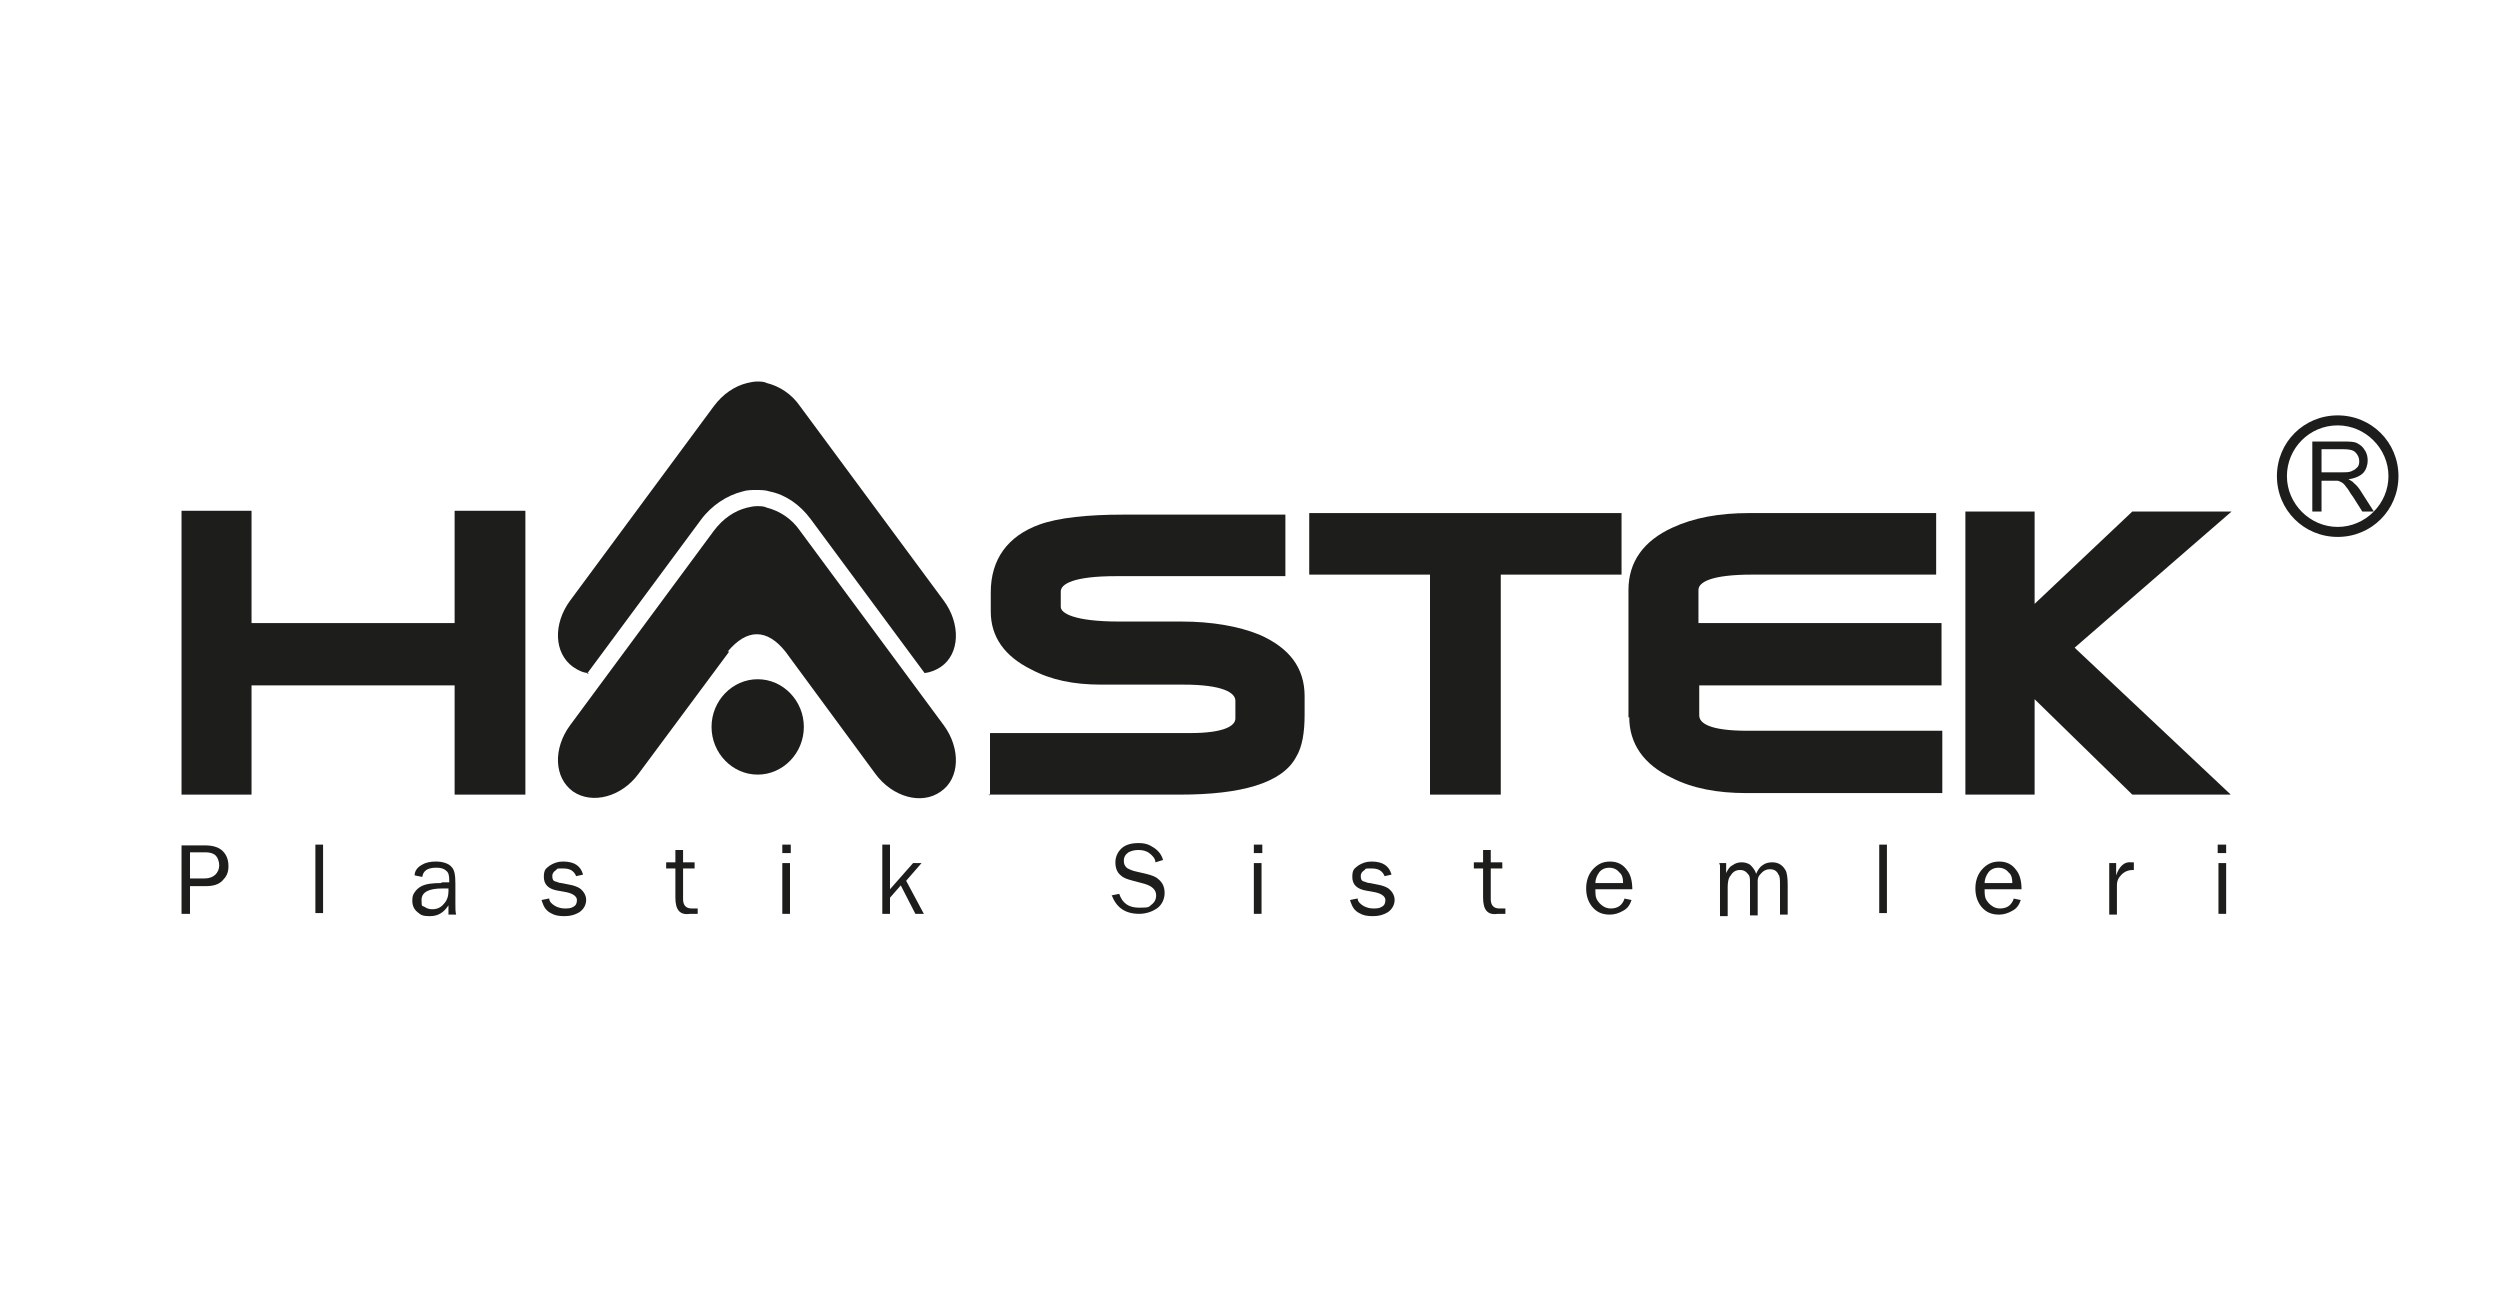 <?xml version="1.0" encoding="UTF-8"?>
<svg xmlns="http://www.w3.org/2000/svg" version="1.1" viewBox="0 0 325 171">
  <defs>
    <style>
      .cls-1 {
        fill-rule: evenodd;
      }

      .cls-1, .cls-2 {
        fill: #1d1d1b;
      }
    </style>
  </defs>
  <g>
    <g id="Layer_1">
      <g>
        <g>
          <g>
            <g>
              <polygon class="cls-1" points="32.7 89.1 32.7 103.3 23.6 103.3 23.6 66.4 32.7 66.4 32.7 81 59.1 81 59.1 66.4 68.3 66.4 68.3 103.3 59.1 103.3 59.1 89.1 32.7 89.1"></polygon>
              <path class="cls-1" d="M128.7,103.4v-8.1h26c4.6,0,5.9-1,5.9-1.9v-2.3c0-1-1.5-2.1-6.8-2.1h-10.7c-3.5,0-6.5-.6-9.1-2-3.4-1.7-5.2-4.2-5.2-7.5v-2.5c0-4.3,2.2-7.3,6.3-8.8,2.5-.9,6.2-1.3,11-1.3h21v8h-22c-5.5,0-7.2,1-7.2,2v2c0,.8,1.7,1.9,7.6,1.9h8.1c3.9,0,7.4.6,10.1,1.7,3.9,1.7,5.9,4.3,5.9,8v1.2c0,.5,0,1,0,1.2,0,2.3-.3,4.2-1.1,5.5-1.8,3.4-7.1,4.9-15.1,4.9h-24.9Z"></path>
              <polygon class="cls-1" points="185.9 103.3 185.9 74.7 170.2 74.7 170.2 66.7 210.8 66.7 210.8 74.7 195.1 74.7 195.1 103.3 185.9 103.3"></polygon>
              <path class="cls-1" d="M211.7,93.3v-16.6c0-3.7,2-6.4,5.7-8.1,2.8-1.3,6.1-1.9,10-1.9h24.3v8h-23.9c-5.4,0-7,1-7,2v4.3h31.6v8.1h-31.5v3.9c0,1,1.3,2,6.3,2h25.3v8.1h-25.5c-3.7,0-7-.6-9.7-2-3.6-1.7-5.5-4.4-5.5-7.9Z"></path>
              <polygon class="cls-1" points="264.5 103.3 255.5 103.3 255.5 66.5 264.5 66.5 264.5 78.5 277.2 66.5 290.1 66.5 269.7 84.2 290 103.3 277.2 103.3 264.5 90.9 264.5 103.3"></polygon>
            </g>
            <path class="cls-2" d="M92.5,94.5c0-3.4,2.7-6.2,6-6.2s6,2.8,6,6.2-2.7,6.2-6,6.2-6-2.8-6-6.2Z"></path>
          </g>
          <g>
            <path class="cls-2" d="M76.6,87.5c-.8,0-1.5-.4-2.1-.8-2.5-1.8-2.6-5.6-.4-8.6l18.7-25.3c1.2-1.6,2.7-2.6,4.3-3,.4-.1.9-.2,1.3-.2.5,0,.9,0,1.3.2,1.6.4,3.2,1.4,4.3,3l18.7,25.3c2.2,3,2.1,6.9-.4,8.6-.6.4-1.3.7-2.1.8l-14.8-20c-1.4-1.9-3.3-3.2-5.3-3.6-.6-.2-1.2-.2-1.8-.2-.6,0-1.2,0-1.8.2-2,.5-4,1.8-5.4,3.7l-14.8,20Z"></path>
            <path class="cls-2" d="M94.8,84.7l-11.8,15.9c-2.2,3-6,4-8.5,2.3-2.5-1.8-2.6-5.6-.4-8.6l18.7-25.3c1.2-1.6,2.7-2.6,4.3-3,.4-.1.9-.2,1.3-.2.5,0,.9,0,1.3.2,1.6.4,3.2,1.4,4.3,3l18.7,25.3c2.2,3,2.1,6.9-.4,8.6-2.5,1.8-6.3.7-8.5-2.3l-11.7-15.9c-2.4-3-5-3-7.5,0Z"></path>
          </g>
        </g>
        <g>
          <path class="cls-1" d="M24.7,118.8h-1.1v-8.9h3c1,0,1.7.2,2.2.6.6.5.9,1.2.9,2.1s-.3,1.4-.8,1.9c-.5.5-1.2.7-2.2.7h-2v3.6ZM24.7,114.2h1.9c.6,0,1.1-.2,1.4-.5.3-.3.5-.7.5-1.2s-.2-1.1-.6-1.4c-.3-.2-.7-.3-1.2-.3h-2v3.4Z"></path>
          <rect class="cls-2" x="41" y="109.8" width="1" height="8.9"></rect>
          <path class="cls-1" d="M57.5,114.7h.9v-.3c0-.6-.1-1-.4-1.2-.3-.3-.7-.4-1.3-.4-1.1,0-1.7.4-1.8,1.2l-1-.2c0-.6.4-1.1,1-1.4.5-.3,1.1-.4,1.8-.4s1.6.2,2,.7c.4.4.5,1.1.5,2.2v2.6c0,.6,0,1.1.1,1.4h-1v-1.2c-.6.9-1.3,1.4-2.4,1.4s-1.2-.2-1.6-.5c-.5-.4-.7-.9-.7-1.5s.1-.8.3-1.1c.2-.3.5-.6.9-.8.6-.3,1.4-.4,2.5-.4ZM58.3,115.9v-.4h-.8c-1.8,0-2.7.5-2.7,1.5s.1.7.4.9c.3.2.6.3,1,.3.6,0,1.1-.2,1.5-.7.4-.4.6-1,.6-1.6Z"></path>
          <path class="cls-1" d="M70.4,117l1-.2c0,.4.3.7.8,1,.4.2.8.3,1.2.3s.8,0,1.1-.2c.4-.2.5-.5.5-.9s-.4-.8-1.3-1l-1.1-.2c-1.3-.2-1.9-.8-1.9-1.8s.3-1.1.8-1.5c.5-.3,1-.5,1.7-.5,1.5,0,2.3.6,2.6,1.7l-.9.2c-.3-.7-.8-1-1.7-1s-.7,0-.9.2c-.3.2-.5.4-.5.8s.1.6.4.7c.2,0,.4.2.8.2l1,.2c.6.1,1.1.3,1.4.5.5.4.8.9.8,1.5s-.3,1.2-.9,1.6c-.5.3-1.1.5-1.9.5s-1.3-.1-1.8-.4c-.6-.3-.9-.8-1.1-1.4Z"></path>
          <path class="cls-1" d="M90.7,118v.8h-1c-1.3.2-1.9-.5-1.9-2.1v-3.8h-1.2v-.8h1.2v-1.6h1c0-.1,0,1.6,0,1.6h1.5v.8h-1.5v4c0,.8.4,1.2,1.1,1.2h.8Z"></path>
          <path class="cls-1" d="M102.7,112.2v6.6h-1v-6.6h1ZM102.8,109.8v1.1h-1.1v-1.1h1.1Z"></path>
          <polygon class="cls-1" points="120.1 118.8 119 118.8 117.1 115.1 115.7 116.7 115.7 118.8 114.7 118.8 114.7 109.8 115.7 109.8 115.7 115.6 118.7 112.2 119.8 112.2 117.8 114.5 120.1 118.8"></polygon>
          <path class="cls-1" d="M144.5,116.4l1-.2c.4,1.2,1.2,1.8,2.6,1.8s1.2-.1,1.6-.4c.4-.3.6-.7.6-1.2,0-.7-.5-1.2-1.5-1.5l-1.5-.4c-.8-.2-1.3-.4-1.6-.7-.5-.4-.7-1-.7-1.7s.3-1.4.9-1.9c.5-.4,1.2-.6,2.1-.6s1.4.2,2,.6c.6.4,1,.9,1.2,1.6l-1,.3c0-.5-.4-.9-.8-1.2-.4-.3-.9-.4-1.4-.4s-.9.1-1.3.3c-.4.3-.6.6-.6,1.1s.2.8.5,1c.2.1.6.3,1.1.4l1.3.3c.8.2,1.3.4,1.6.7.6.5.8,1.1.8,1.8s-.3,1.5-1,2c-.6.4-1.4.7-2.3.7-1.8,0-3-.8-3.6-2.5Z"></path>
          <path class="cls-1" d="M164,112.2v6.6h-1v-6.6h1ZM164.1,109.8v1.1h-1.1v-1.1h1.1Z"></path>
          <path class="cls-1" d="M175.5,117l1-.2c0,.4.3.7.8,1,.4.2.8.3,1.2.3s.8,0,1.1-.2c.4-.2.5-.5.5-.9s-.4-.8-1.3-1l-1.1-.2c-1.3-.2-1.9-.8-1.9-1.8s.3-1.1.8-1.5c.5-.3,1-.5,1.7-.5,1.5,0,2.3.6,2.6,1.7l-.9.2c-.3-.7-.8-1-1.7-1s-.7,0-.9.2c-.3.2-.5.4-.5.8s.1.6.4.7c.2,0,.4.2.8.2l1,.2c.6.1,1.1.3,1.4.5.5.4.8.9.8,1.5s-.3,1.2-.9,1.6c-.5.3-1.1.5-1.9.5s-1.3-.1-1.8-.4c-.6-.3-.9-.8-1.1-1.4Z"></path>
          <path class="cls-1" d="M195.7,118v.8h-1c-1.3.2-1.9-.5-1.9-2.1v-3.8h-1.2v-.8h1.2v-1.6h1c0-.1,0,1.6,0,1.6h1.5v.8h-1.5v4c0,.8.4,1.2,1.1,1.2h.8Z"></path>
          <path class="cls-1" d="M211.1,116.8l1,.2c-.2.6-.5,1.1-1.1,1.4-.5.3-1.1.5-1.7.5-1,0-1.7-.3-2.3-1-.5-.6-.8-1.4-.8-2.4s.3-1.8.8-2.4c.6-.7,1.3-1.1,2.3-1.1s1.7.4,2.2,1.1c.5.6.7,1.5.7,2.5h-4.8c0,.6,0,1.1.3,1.5.2.3.4.5.7.7.3.2.6.3,1,.3.9,0,1.5-.4,1.8-1.3ZM207.4,114.8h3.6c0-.6-.1-1.1-.5-1.4-.3-.4-.8-.6-1.3-.6s-1,.2-1.3.6c-.3.4-.5.9-.5,1.4Z"></path>
          <path class="cls-1" d="M223.5,112.2h.9v1.3h0c.2-.4.4-.8.8-1,.4-.3.8-.4,1.2-.4s.9.1,1.2.4c.3.3.6.7.7,1.1.2-.5.5-.9.8-1.1.4-.3.8-.4,1.3-.4.7,0,1.3.3,1.7,1,.2.3.3,1,.3,1.9v3.9h-1v-3.9c0-.6,0-1.1-.2-1.3-.2-.5-.6-.7-1.1-.7s-.9.2-1.3.7c-.2.2-.3.5-.3.8,0,.2,0,.5,0,.9v3.6h-1v-4.2c0-.5,0-.9-.2-1.1-.3-.4-.6-.6-1.1-.6s-.9.2-1.2.7c-.3.3-.4.9-.4,1.5v3.8h-1v-6.6Z"></path>
          <rect class="cls-2" x="244.3" y="109.8" width="1" height="8.9"></rect>
          <path class="cls-1" d="M261.7,116.8l1,.2c-.2.6-.5,1.1-1.1,1.4-.5.3-1.1.5-1.7.5-1,0-1.7-.3-2.3-1-.5-.6-.8-1.4-.8-2.4s.3-1.8.8-2.4c.6-.7,1.3-1.1,2.3-1.1s1.7.4,2.2,1.1c.5.6.7,1.5.7,2.5h-4.8c0,.6,0,1.1.3,1.5.2.3.4.5.7.7.3.2.6.3,1,.3.9,0,1.5-.4,1.8-1.3ZM258,114.8h3.6c0-.6-.1-1.1-.5-1.4-.3-.4-.8-.6-1.3-.6s-1,.2-1.3.6c-.3.4-.5.9-.5,1.4Z"></path>
          <path class="cls-1" d="M274.2,112.2h.9v1.6h0c.4-1.2,1.1-1.8,1.9-1.7h.4v1h-.2c-.5,0-1,.2-1.4.6-.4.4-.6.8-.6,1.4,0,.1,0,.3,0,.5v3.3h-1v-6.6Z"></path>
          <path class="cls-1" d="M289.4,112.2v6.6h-1v-6.6h1ZM289.4,109.8v1.1h-1.1v-1.1h1.1Z"></path>
        </g>
        <path class="cls-2" d="M303.9,69.8c-4.4,0-7.9-3.5-7.9-7.9s3.5-7.9,7.9-7.9,7.9,3.5,7.9,7.9-3.5,7.9-7.9,7.9ZM303.9,55.3c-3.7,0-6.6,3-6.6,6.6s3,6.6,6.6,6.6,6.6-3,6.6-6.6-3-6.6-6.6-6.6Z"></path>
        <path class="cls-1" d="M300.6,66.5v-9.1h4c.8,0,1.4,0,1.8.2.4.2.8.5,1,.9.3.4.4.9.4,1.4s-.2,1.2-.6,1.6c-.4.4-1.1.7-1.9.8.3.2.6.3.7.5.4.3.7.7,1,1.2l1.6,2.5h-1.5l-1.2-1.9c-.4-.5-.6-1-.9-1.3-.2-.3-.4-.5-.6-.6-.2-.1-.4-.2-.5-.2-.1,0-.4,0-.7,0h-1.4v4h-1.2ZM301.9,61.4h2.6c.5,0,1,0,1.3-.2.3-.1.5-.3.7-.5.2-.3.2-.5.2-.8,0-.4-.2-.8-.5-1.1-.3-.3-.8-.4-1.5-.4h-2.9v3Z"></path>
      </g>
    </g>
  </g>
</svg>
